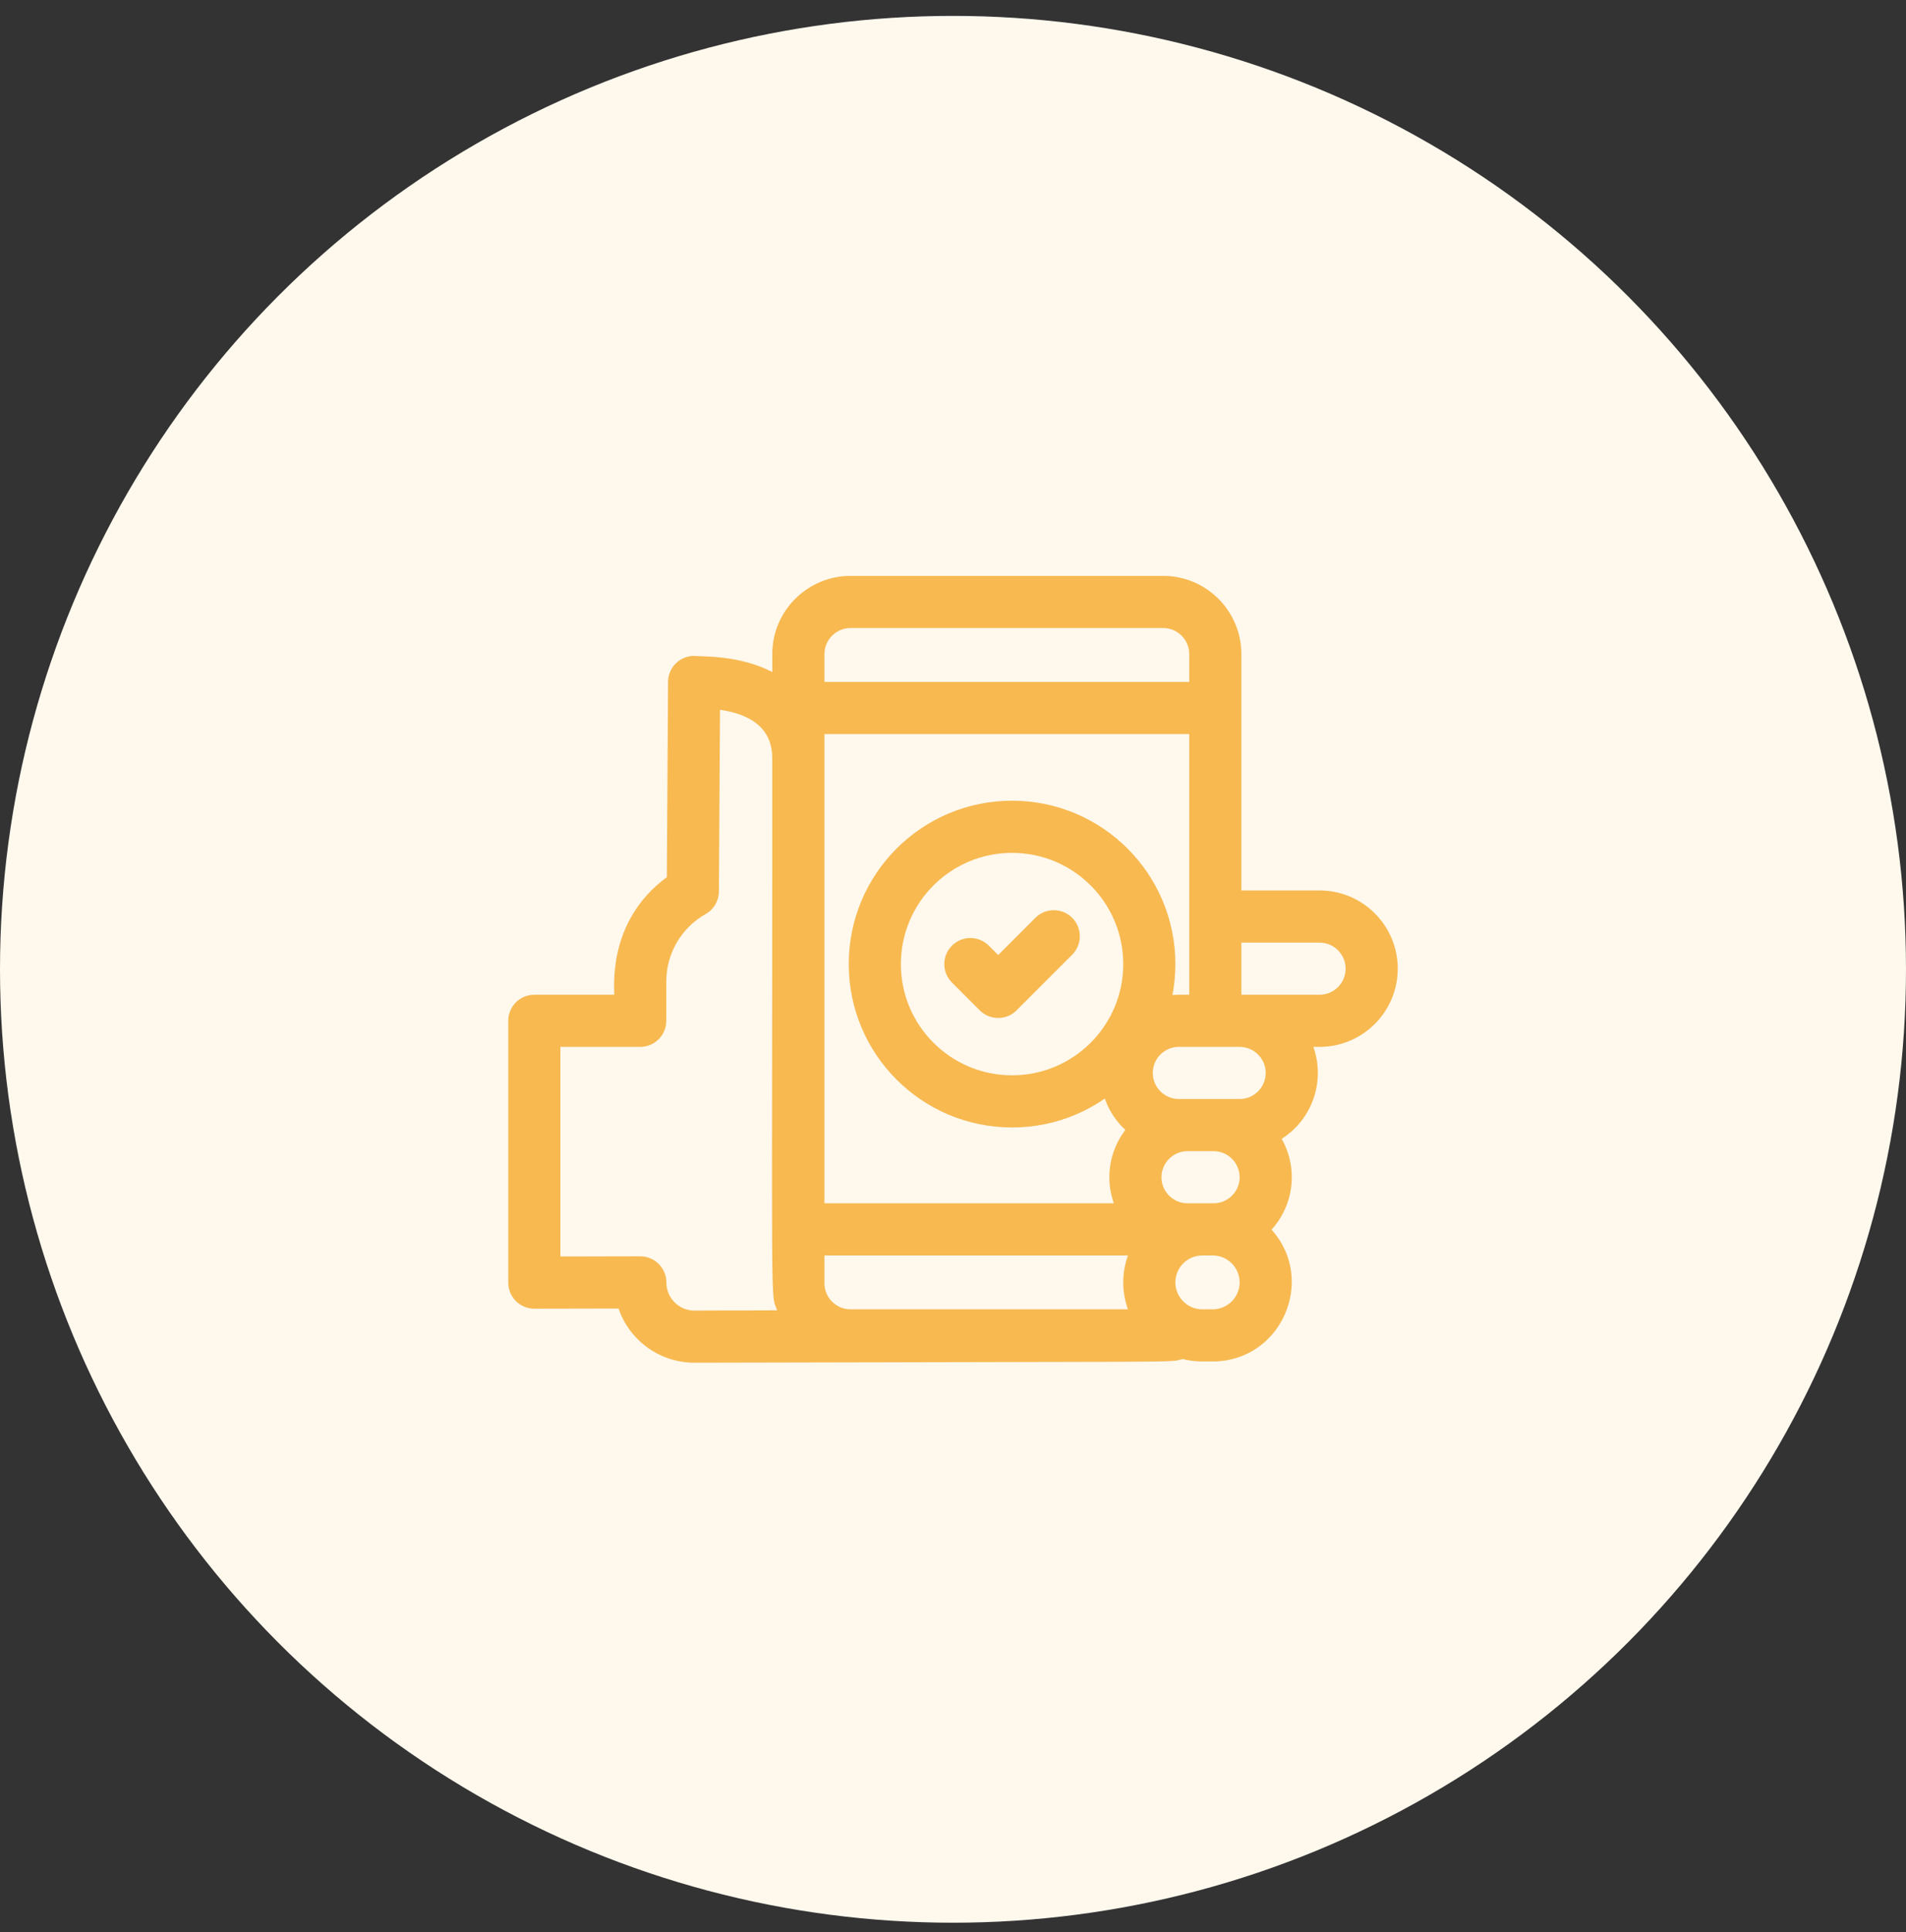 <svg width="75" height="76" viewBox="0 0 75 76" fill="none" xmlns="http://www.w3.org/2000/svg">
<rect x="0" y="0" width="75" height="76" fill="#333333" stroke="none"/>
<circle cx="37.5" cy="38.125" r="37.5" fill="#FEF8ED"/>
<g clip-path="url(#clip0_10133_7376)">
<path d="M51.924 35.024H48.847V25.727C48.847 24.031 47.467 22.651 45.771 22.651H33.467C31.769 22.651 30.39 24.035 30.39 25.718V26.432C29.094 25.765 27.709 25.836 27.313 25.799C26.749 25.799 26.291 26.254 26.288 26.818L26.241 34.5C23.834 36.27 24.203 38.96 24.167 39.126H21.025C20.459 39.126 20 39.585 20 40.151V50.449C20 51.015 20.458 51.474 21.028 51.474L24.339 51.467C24.759 52.694 25.925 53.599 27.336 53.599C47.282 53.545 45.958 53.602 46.538 53.453C47.066 53.588 47.431 53.539 47.72 53.549C50.41 53.549 51.818 50.353 50.035 48.365C50.926 47.38 51.083 45.943 50.433 44.794C51.653 44.013 52.153 42.511 51.679 41.176H51.924C53.62 41.176 55 39.796 55 38.1C55 36.404 53.62 35.024 51.924 35.024ZM27.326 51.548C26.715 51.548 26.22 51.053 26.221 50.441C26.222 49.879 25.767 49.414 25.193 49.414L22.051 49.421V41.176H25.192C25.758 41.176 26.217 40.718 26.217 40.152L26.219 38.593C26.22 37.5 26.812 36.488 27.765 35.952C28.086 35.772 28.286 35.433 28.288 35.065L28.332 27.917C30.388 28.218 30.389 29.454 30.389 29.898C30.391 52.348 30.309 50.805 30.581 51.538C26.317 51.551 27.561 51.548 27.326 51.548ZM32.441 25.727C32.441 25.162 32.901 24.702 33.467 24.702H45.771C46.337 24.702 46.797 25.162 46.797 25.727V26.821H32.441V25.727ZM32.441 28.872H46.797V39.126H46.387C43.596 39.126 42.264 42.545 44.282 44.442C43.637 45.287 43.49 46.374 43.829 47.329H32.441C32.441 45.22 32.441 30.722 32.441 28.872ZM44.385 51.499C44.004 51.499 35.389 51.499 33.467 51.499C32.901 51.499 32.441 51.039 32.441 50.473V49.38H44.385C44.137 50.062 44.137 50.815 44.385 51.499ZM47.72 51.499H47.31C46.725 51.499 46.25 51.023 46.25 50.439C46.25 49.855 46.725 49.38 47.31 49.38H47.72C48.304 49.38 48.779 49.855 48.779 50.439C48.779 51.023 48.304 51.499 47.72 51.499ZM47.754 47.329C47.592 47.329 46.983 47.329 46.728 47.329C46.163 47.329 45.703 46.869 45.703 46.303C45.703 45.738 46.163 45.278 46.728 45.278H47.754C48.319 45.278 48.779 45.738 48.779 46.303C48.779 46.869 48.319 47.329 47.754 47.329ZM48.779 43.227C48.265 43.227 46.886 43.227 46.387 43.227C45.821 43.227 45.361 42.767 45.361 42.202C45.361 41.636 45.821 41.176 46.387 41.176H48.779C49.345 41.176 49.805 41.636 49.805 42.202C49.805 42.767 49.345 43.227 48.779 43.227ZM51.924 39.126H48.847V37.075H51.924C52.489 37.075 52.949 37.535 52.949 38.1C52.949 38.666 52.489 39.126 51.924 39.126Z" fill="#F7B950"/>
<path fill-rule="evenodd" clip-rule="evenodd" d="M39.824 33.545C37.408 33.545 35.449 35.504 35.449 37.92C35.449 40.336 37.408 42.295 39.824 42.295C42.24 42.295 44.199 40.336 44.199 37.92C44.199 35.504 42.24 33.545 39.824 33.545ZM33.398 37.92C33.398 34.371 36.275 31.494 39.824 31.494C43.373 31.494 46.25 34.371 46.25 37.92C46.25 41.469 43.373 44.346 39.824 44.346C36.275 44.346 33.398 41.469 33.398 37.92Z" fill="#F7B950"/>
<path fill-rule="evenodd" clip-rule="evenodd" d="M42.19 36.101C42.59 36.501 42.59 37.151 42.19 37.551L40.002 39.739C39.602 40.139 38.953 40.139 38.552 39.739L37.459 38.645C37.058 38.244 37.058 37.595 37.459 37.195C37.859 36.794 38.508 36.794 38.909 37.195L39.277 37.563L40.74 36.101C41.14 35.7 41.789 35.7 42.19 36.101Z" fill="#F7B950"/>
</g>
<defs>
<clipPath id="clip0_10133_7376">
<rect width="35" height="35" fill="white" transform="translate(20 20.625)"/>
</clipPath>
</defs>
</svg>
